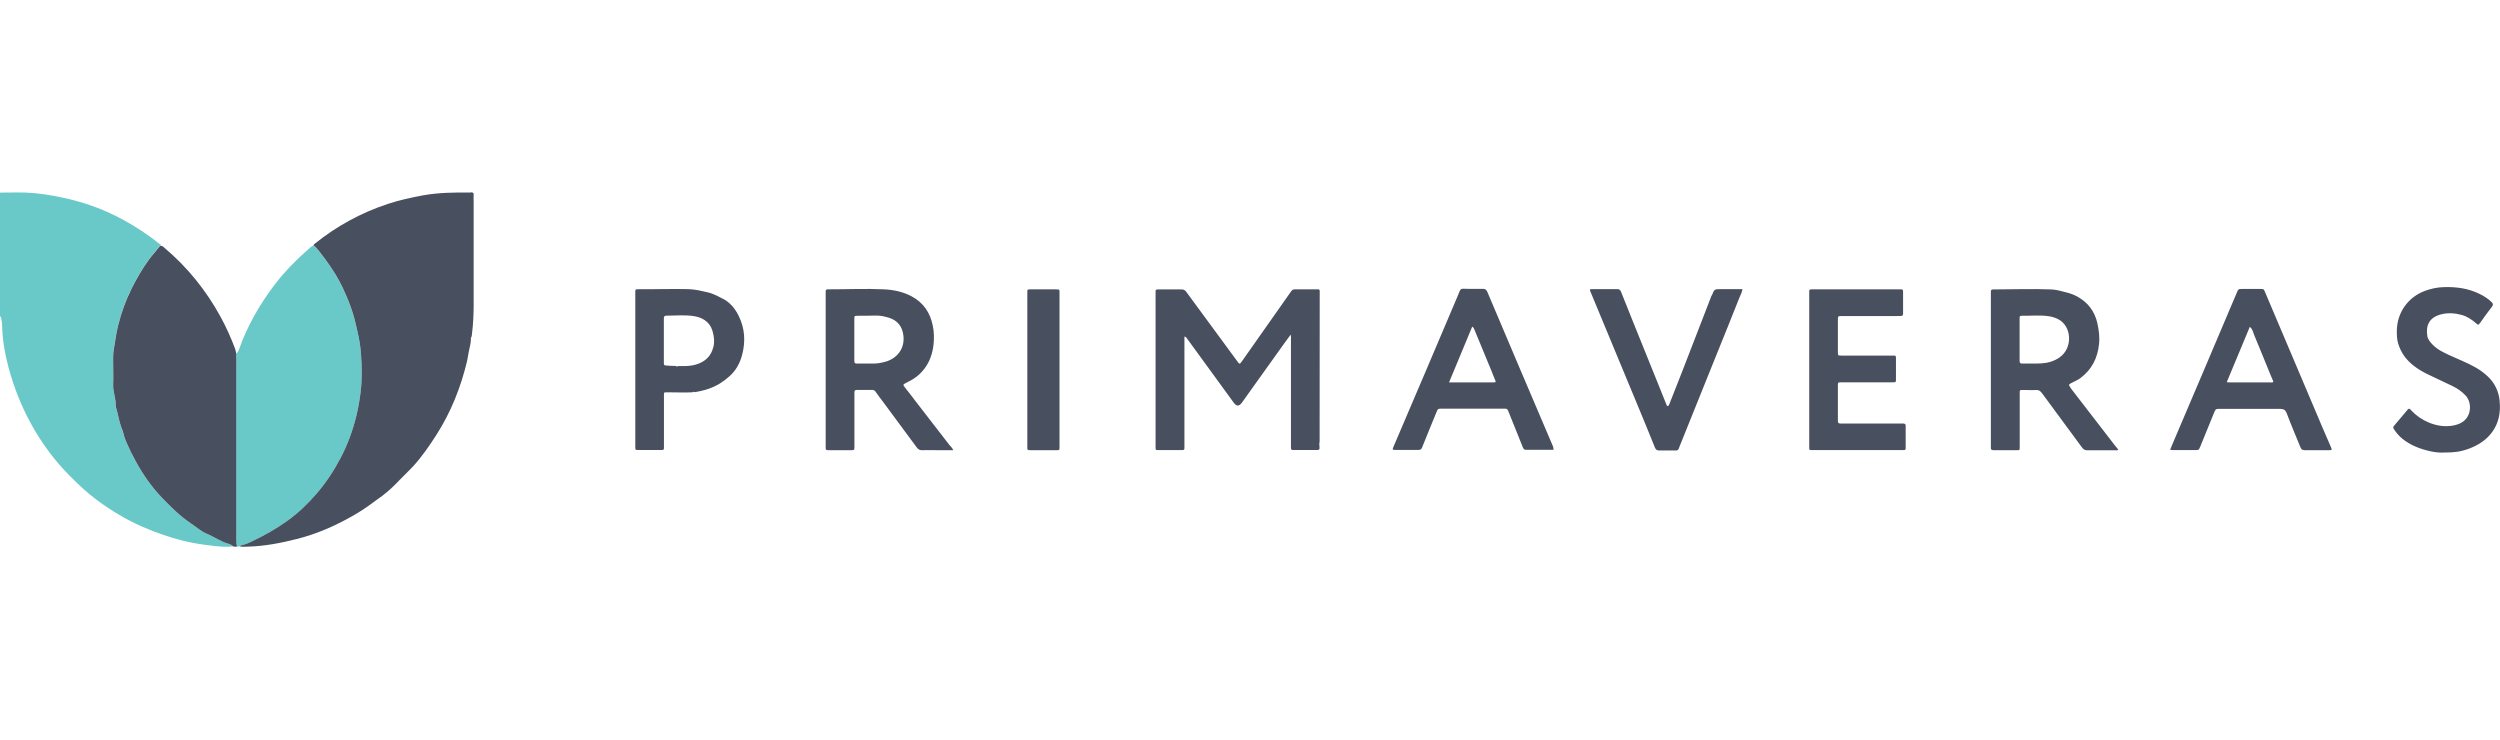 <svg width="260" height="77" viewBox="0 0 260 77" fill="none" xmlns="http://www.w3.org/2000/svg">
<path d="M23.72 56.53C22.92 56.31 22.26 55.81 21.5 55.5C20.91 55.26 20.41 54.8 19.87 54.44C18.75 53.69 17.79 52.76 16.87 51.79C15.77 50.65 14.87 49.36 14.11 47.97C13.77 47.34 13.45 46.7 13.16 46.04C13.04 45.76 12.91 45.47 12.85 45.16C12.8 44.92 12.69 44.68 12.61 44.44C12.36 43.75 12.27 43.01 12.04 42.32C12.03 42.28 12.01 42.24 12.02 42.19C12.06 41.45 11.73 40.75 11.76 40C11.79 39.26 11.76 38.52 11.76 37.77C11.76 37.3 11.74 36.83 11.82 36.36C11.96 35.53 12.06 34.68 12.27 33.86C12.61 32.53 13.06 31.24 13.67 30.01C14.19 28.95 14.79 27.95 15.48 26.99C15.83 26.51 16.24 26.07 16.61 25.6C16.63 25.57 16.69 25.57 16.73 25.56C16.72 25.52 16.73 25.47 16.7 25.45C15.42 24.42 14.06 23.52 12.61 22.75C10.71 21.74 8.7 21.02 6.59 20.57C5.32 20.3 4.04 20.08 2.74 20.03C1.83 20 0.91 20.03 0 20.03V32.89C0 32.89 0.11 32.96 0.11 33.01C0.16 33.29 0.22 33.57 0.22 33.86C0.25 35.29 0.49 36.68 0.85 38.07C1.47 40.44 2.39 42.7 3.64 44.8C4.61 46.43 5.75 47.95 7.08 49.31C8.02 50.27 8.99 51.2 10.07 52C11.56 53.1 13.14 54.06 14.85 54.8C16.2 55.39 17.59 55.87 19.01 56.23C19.95 56.46 20.91 56.62 21.87 56.73C22.65 56.83 23.43 56.92 24.22 56.83C24.1 56.65 23.88 56.58 23.71 56.54L23.72 56.53ZM37.54 36.76C37.48 36 37.36 35.25 37.18 34.5C37.07 34.05 36.98 33.59 36.86 33.15C36.63 32.32 36.33 31.51 36 30.73C35.56 29.71 35.03 28.74 34.42 27.81C34.04 27.24 33.63 26.7 33.21 26.16C33.03 25.93 32.85 25.69 32.6 25.52C32.5 25.58 32.4 25.63 32.31 25.7C30.89 26.94 29.56 28.27 28.43 29.78C26.94 31.78 25.72 33.92 24.88 36.27C24.81 36.46 24.75 36.65 24.57 36.77C24.57 36.91 24.56 37.05 24.56 37.2C24.56 43.51 24.56 49.81 24.56 56.12C24.56 56.36 24.56 56.6 24.65 56.83C24.75 56.83 24.85 56.83 24.95 56.83C24.98 56.71 25.1 56.71 25.19 56.69C25.51 56.62 25.81 56.48 26.1 56.35C27.43 55.73 28.7 55.02 29.89 54.16C31 53.36 31.99 52.41 32.89 51.38C33.9 50.21 34.75 48.93 35.46 47.56C36.18 46.18 36.7 44.73 37.07 43.22C37.26 42.43 37.4 41.62 37.5 40.81C37.67 39.46 37.64 38.1 37.54 36.75V36.76Z" fill="#69C9C8"/>
<path d="M48.96 20.02C47.29 20.01 45.62 20.02 43.97 20.32C42.75 20.55 41.54 20.81 40.36 21.2C37.56 22.12 35.02 23.51 32.73 25.35C32.67 25.4 32.62 25.44 32.6 25.51C32.85 25.68 33.02 25.92 33.21 26.15C33.63 26.69 34.04 27.23 34.42 27.8C35.04 28.72 35.57 29.7 36 30.72C36.34 31.51 36.64 32.32 36.86 33.14C36.98 33.58 37.07 34.04 37.18 34.49C37.36 35.24 37.48 35.99 37.54 36.75C37.64 38.1 37.67 39.46 37.5 40.81C37.4 41.62 37.26 42.43 37.07 43.22C36.7 44.73 36.18 46.17 35.46 47.56C34.74 48.94 33.9 50.21 32.89 51.38C31.99 52.41 31.01 53.36 29.89 54.16C28.7 55.02 27.42 55.73 26.1 56.35C25.81 56.49 25.51 56.62 25.19 56.69C25.1 56.71 24.98 56.71 24.95 56.83C25.22 56.88 25.49 56.86 25.76 56.85C27.49 56.81 29.18 56.48 30.85 56.06C32.9 55.55 34.81 54.71 36.63 53.68C37.37 53.26 38.09 52.8 38.77 52.28C39.1 52.03 39.45 51.79 39.79 51.54C40.41 51.07 40.97 50.54 41.51 49.97C41.99 49.46 42.51 48.99 42.98 48.48C43.89 47.48 44.66 46.36 45.39 45.22C46.9 42.86 47.92 40.29 48.57 37.57C48.65 37.25 48.68 36.91 48.75 36.59C48.85 36.12 48.98 35.66 48.98 35.18C48.94 35.18 48.93 35.16 48.95 35.13C48.95 35.13 48.97 35.13 48.99 35.13C49.07 34.99 49.07 34.83 49.09 34.68C49.21 33.74 49.25 32.8 49.26 31.86C49.26 28.2 49.26 24.55 49.26 20.89C49.26 20.69 49.24 20.49 49.26 20.29C49.29 20.05 49.18 20 48.97 20L48.96 20.02ZM24.56 37.2C24.56 37.06 24.56 36.92 24.57 36.77C24.53 36.6 24.51 36.43 24.45 36.27C24.02 35.12 23.52 34.01 22.93 32.93C21.43 30.19 19.49 27.79 17.1 25.77C16.99 25.68 16.9 25.56 16.74 25.57C16.7 25.58 16.64 25.58 16.62 25.61C16.26 26.08 15.84 26.52 15.49 27C14.8 27.95 14.21 28.96 13.68 30.02C13.07 31.26 12.61 32.54 12.28 33.87C12.07 34.69 11.98 35.53 11.83 36.37C11.75 36.84 11.77 37.31 11.77 37.78C11.77 38.52 11.8 39.27 11.77 40.01C11.74 40.76 12.07 41.45 12.03 42.2C12.03 42.24 12.04 42.29 12.05 42.33C12.28 43.03 12.36 43.76 12.62 44.45C12.71 44.69 12.81 44.92 12.86 45.17C12.93 45.48 13.05 45.77 13.17 46.05C13.46 46.71 13.77 47.35 14.12 47.98C14.88 49.37 15.78 50.66 16.88 51.8C17.81 52.77 18.76 53.7 19.88 54.45C20.42 54.81 20.92 55.27 21.51 55.51C22.27 55.82 22.93 56.32 23.73 56.54C23.89 56.59 24.11 56.66 24.24 56.83C24.38 56.86 24.52 56.87 24.66 56.84C24.58 56.61 24.57 56.37 24.57 56.13C24.57 49.82 24.57 43.52 24.57 37.21L24.56 37.2ZM137.24 46.03C137.24 40.82 137.24 35.6 137.25 30.39C137.25 30.1 137.25 30.09 136.97 30.09C136.2 30.09 135.43 30.09 134.65 30.09C134.44 30.09 134.35 30.19 134.25 30.34C133.18 31.87 132.1 33.4 131.02 34.93C130.39 35.83 129.76 36.73 129.12 37.63C128.95 37.87 128.9 37.87 128.75 37.67C126.96 35.23 125.16 32.79 123.37 30.35C123.24 30.17 123.1 30.09 122.87 30.1C122.13 30.11 121.38 30.1 120.64 30.1C120.13 30.1 120.18 30.07 120.18 30.56C120.18 30.62 120.18 30.67 120.18 30.73C120.18 35.73 120.18 40.73 120.18 45.73C120.18 45.99 120.18 46.24 120.18 46.5C120.18 46.8 120.18 46.81 120.49 46.81C121.22 46.81 121.95 46.81 122.68 46.81C123.25 46.81 123.18 46.84 123.18 46.3C123.18 42.66 123.18 39.01 123.18 35.37C123.18 35.25 123.18 35.13 123.18 35C123.37 35.04 123.42 35.17 123.49 35.26C125.09 37.45 126.69 39.65 128.28 41.84C128.61 42.3 128.87 42.29 129.2 41.82C129.53 41.36 129.86 40.89 130.19 40.43C131.31 38.86 132.43 37.3 133.55 35.73C133.76 35.44 133.97 35.16 134.23 34.8C134.25 34.95 134.26 34.99 134.26 35.03C134.26 38.77 134.26 42.52 134.26 46.26C134.26 46.37 134.26 46.49 134.26 46.6C134.26 46.75 134.33 46.8 134.47 46.8C135.31 46.8 136.16 46.8 137 46.8C137.19 46.8 137.25 46.72 137.23 46.54C137.21 46.37 137.21 46.2 137.21 46.03H137.24ZM215.32 40.28C215.12 40.02 215.12 40 215.43 39.83C215.74 39.66 216.07 39.54 216.35 39.33C217.55 38.44 218.15 37.24 218.3 35.78C218.38 35.04 218.28 34.32 218.12 33.59C217.84 32.37 217.16 31.48 216.09 30.87C215.69 30.64 215.27 30.5 214.82 30.39C214.33 30.26 213.84 30.12 213.33 30.1C211.34 30.02 209.36 30.1 207.37 30.1C207.34 30.1 207.31 30.1 207.28 30.1C207.12 30.1 207.04 30.16 207.05 30.33C207.05 30.42 207.05 30.5 207.05 30.59C207.05 35.83 207.05 41.08 207.05 46.32C207.05 46.39 207.05 46.46 207.05 46.53C207.02 46.76 207.14 46.82 207.35 46.82C208.11 46.82 208.87 46.82 209.62 46.82C210.1 46.82 210.04 46.86 210.05 46.37C210.05 46.2 210.05 46.03 210.05 45.86C210.05 44.29 210.05 42.72 210.05 41.14C210.05 40.47 209.98 40.57 210.61 40.56C210.98 40.56 211.36 40.59 211.72 40.56C212.02 40.53 212.19 40.66 212.36 40.88C213.75 42.77 215.15 44.65 216.53 46.54C216.68 46.74 216.84 46.84 217.09 46.83C218.05 46.82 219.01 46.83 219.96 46.83C220.07 46.83 220.18 46.86 220.31 46.77C220.17 46.59 220.02 46.42 219.89 46.25C218.36 44.27 216.83 42.29 215.31 40.31L215.32 40.28ZM214.2 37.17C213.63 37.56 213 37.75 212.32 37.79C211.65 37.83 210.98 37.79 210.31 37.81C210.1 37.81 210.04 37.74 210.04 37.54C210.04 36.8 210.04 36.06 210.04 35.31C210.04 34.58 210.04 33.85 210.04 33.13C210.04 32.99 210.02 32.83 210.24 32.84C211.21 32.86 212.18 32.74 213.15 32.9C213.45 32.95 213.73 33.04 214 33.17C215.5 33.89 215.59 36.22 214.19 37.17H214.2ZM94.99 41.42C94.68 41.02 94.38 40.63 94.07 40.24C93.91 40.04 93.92 39.99 94.15 39.86C94.21 39.83 94.27 39.8 94.33 39.77C94.78 39.55 95.21 39.3 95.59 38.95C96.48 38.13 96.93 37.1 97.08 35.92C97.16 35.23 97.15 34.55 97.01 33.87C96.74 32.53 96.05 31.48 94.81 30.82C93.91 30.34 92.94 30.14 91.94 30.09C90.03 30 88.11 30.09 86.19 30.09C86.18 30.09 86.16 30.09 86.15 30.09C85.96 30.07 85.85 30.14 85.87 30.35C85.87 30.41 85.87 30.46 85.87 30.52C85.87 35.34 85.87 40.15 85.87 44.97C85.87 45.46 85.87 45.94 85.87 46.43C85.87 46.82 85.87 46.82 86.27 46.82C87 46.82 87.73 46.82 88.46 46.82C88.86 46.82 88.86 46.82 88.86 46.42C88.86 44.75 88.86 43.08 88.86 41.4C88.86 41.2 88.86 41 88.86 40.8C88.86 40.62 88.93 40.55 89.12 40.55C89.65 40.55 90.18 40.55 90.71 40.55C90.87 40.55 90.97 40.61 91.06 40.74C91.31 41.1 91.58 41.45 91.85 41.81C93.01 43.38 94.18 44.95 95.34 46.53C95.49 46.74 95.65 46.83 95.91 46.82C96.45 46.8 97 46.82 97.54 46.82C98.05 46.82 98.56 46.82 99.14 46.82C99.03 46.55 98.86 46.43 98.74 46.28C97.5 44.66 96.24 43.04 94.99 41.43V41.42ZM92.1 37.61C91.66 37.74 91.21 37.82 90.75 37.81C90.21 37.81 89.66 37.81 89.12 37.81C88.92 37.81 88.85 37.75 88.85 37.54C88.86 36.81 88.85 36.08 88.85 35.36C88.85 34.63 88.85 33.9 88.85 33.18C88.85 32.86 88.85 32.85 89.19 32.84C89.8 32.84 90.42 32.84 91.03 32.82C91.54 32.8 92.02 32.91 92.49 33.06C93.36 33.34 93.84 33.97 93.95 34.87C94.12 36.17 93.39 37.24 92.09 37.62L92.1 37.61ZM158.47 39.29C157.21 36.31 155.94 33.33 154.68 30.35C154.59 30.14 154.47 30.04 154.23 30.04C153.73 30.05 153.23 30.04 152.73 30.04C151.77 30.04 151.98 29.88 151.6 30.78C150.49 33.39 149.38 36 148.27 38.62C147.15 41.25 146.03 43.87 144.91 46.49C144.8 46.75 144.81 46.79 145.09 46.79C145.9 46.79 146.72 46.79 147.53 46.79C147.74 46.79 147.83 46.71 147.9 46.53C148.38 45.32 148.88 44.12 149.37 42.92C149.54 42.5 149.54 42.5 149.99 42.5C152.06 42.5 154.14 42.5 156.21 42.5C156.32 42.5 156.44 42.5 156.55 42.5C156.69 42.5 156.78 42.56 156.84 42.7C157.35 43.97 157.87 45.24 158.37 46.51C158.44 46.68 158.51 46.78 158.7 46.78C159.66 46.78 160.61 46.78 161.57 46.78C161.57 46.61 161.54 46.48 161.48 46.35C160.47 43.99 159.47 41.63 158.46 39.26L158.47 39.29ZM155.18 39.77C154.71 39.77 154.24 39.77 153.77 39.77C152.77 39.77 151.77 39.77 150.7 39.77C151.53 37.79 152.32 35.89 153.11 33.97C153.25 34.04 153.3 34.2 153.36 34.33C153.96 35.76 154.55 37.2 155.14 38.64C155.24 38.89 155.33 39.15 155.44 39.39C155.61 39.77 155.61 39.77 155.19 39.77H155.18ZM241.37 44.07C240.32 41.6 239.27 39.13 238.23 36.66C237.34 34.57 236.46 32.48 235.57 30.39C235.43 30.06 235.43 30.05 235.07 30.05C234.46 30.05 233.84 30.05 233.23 30.05C232.79 30.05 232.79 30.05 232.63 30.43C231.52 33.04 230.42 35.65 229.31 38.26C228.22 40.82 227.13 43.38 226.04 45.94C225.93 46.2 225.82 46.46 225.69 46.78C225.84 46.79 225.93 46.81 226.01 46.81C226.75 46.81 227.5 46.81 228.24 46.81C228.68 46.81 228.68 46.81 228.85 46.39C229.31 45.25 229.78 44.12 230.24 42.98C230.43 42.52 230.43 42.52 230.91 42.52C232.97 42.52 235.03 42.53 237.09 42.52C237.49 42.52 237.68 42.61 237.83 43.01C238.27 44.19 238.77 45.34 239.24 46.5C239.32 46.71 239.43 46.82 239.67 46.82C240.51 46.81 241.36 46.82 242.2 46.82C242.53 46.82 242.55 46.79 242.41 46.48C242.07 45.68 241.71 44.88 241.37 44.08V44.07ZM236.08 39.77C234.69 39.77 233.31 39.77 231.92 39.77C231.82 39.77 231.72 39.76 231.58 39.75C232.38 37.82 233.17 35.92 233.98 33.99C234.27 34.22 234.32 34.55 234.43 34.83C235.04 36.29 235.63 37.76 236.23 39.22C236.25 39.27 236.27 39.33 236.3 39.38C236.49 39.76 236.48 39.78 236.08 39.78V39.77ZM197.98 44.05C197.88 44.05 197.78 44.05 197.68 44.05C196.48 44.05 195.28 44.05 194.08 44.05C193.21 44.05 192.34 44.05 191.46 44.05C191.27 44.05 191.14 44.03 191.14 43.78C191.15 42.52 191.15 41.26 191.14 40.01C191.14 39.83 191.19 39.75 191.38 39.76C191.64 39.77 191.89 39.76 192.15 39.76C193.71 39.76 195.27 39.76 196.83 39.76C197.18 39.76 197.18 39.76 197.18 39.4C197.18 38.71 197.18 38.03 197.18 37.34C197.18 36.97 197.18 36.98 196.83 36.98C195.06 36.98 193.28 36.98 191.51 36.98C191.15 36.98 191.14 36.98 191.14 36.59C191.14 35.49 191.14 34.39 191.14 33.29C191.14 32.87 191.14 32.87 191.56 32.87C191.63 32.87 191.7 32.87 191.77 32.87C193.56 32.87 195.34 32.87 197.13 32.87C197.32 32.87 197.5 32.86 197.69 32.86C197.84 32.86 197.92 32.8 197.92 32.63C197.92 31.86 197.92 31.09 197.92 30.31C197.92 30.14 197.85 30.08 197.69 30.09C197.59 30.09 197.49 30.09 197.39 30.09C194.46 30.09 191.53 30.09 188.6 30.09C188.53 30.09 188.46 30.09 188.39 30.09C188.23 30.09 188.14 30.14 188.16 30.31C188.16 30.38 188.16 30.45 188.16 30.52C188.16 33.16 188.16 35.81 188.16 38.45C188.16 41.09 188.16 43.74 188.16 46.38C188.16 46.47 188.16 46.55 188.16 46.64C188.16 46.74 188.21 46.8 188.31 46.81C188.4 46.81 188.48 46.81 188.57 46.81C191.63 46.81 194.69 46.81 197.75 46.81C197.84 46.81 197.92 46.81 198.01 46.81C198.13 46.81 198.19 46.75 198.19 46.63C198.19 45.84 198.19 45.06 198.19 44.27C198.19 44.13 198.13 44.06 197.99 44.06L197.98 44.05ZM75.17 31.07C74.67 30.81 74.17 30.53 73.6 30.4C72.94 30.25 72.28 30.09 71.6 30.07C69.87 30.03 68.14 30.09 66.41 30.08C66.07 30.08 66.07 30.08 66.07 30.45C66.07 35.33 66.07 40.22 66.07 45.1C66.07 45.56 66.07 46.01 66.07 46.47C66.07 46.79 66.07 46.8 66.41 46.8C67.18 46.8 67.95 46.8 68.73 46.8C69.05 46.8 69.05 46.8 69.05 46.46C69.05 44.67 69.05 42.89 69.05 41.1C69.05 40.81 69.05 40.8 69.36 40.8C70.25 40.8 71.13 40.84 72.02 40.8C72.09 40.74 72.16 40.72 72.23 40.79C72.77 40.7 73.3 40.58 73.82 40.39C74.61 40.1 75.28 39.66 75.89 39.11C76.55 38.52 76.96 37.75 77.18 36.91C77.55 35.51 77.47 34.14 76.81 32.82C76.44 32.08 75.91 31.44 75.17 31.06V31.07ZM74.17 36.14C73.97 36.95 73.46 37.49 72.7 37.8C72.25 37.99 71.77 38.06 71.28 38.07C71.02 38.07 70.77 38.07 70.51 38.07C70.43 38.14 70.36 38.13 70.29 38.06C69.98 38.05 69.66 38.05 69.35 38.02C69.06 38 69.04 37.98 69.04 37.68C69.04 36.44 69.04 35.2 69.04 33.96C69.04 33.67 69.04 33.39 69.04 33.1C69.04 32.92 69.11 32.83 69.29 32.83C70.27 32.83 71.26 32.72 72.24 32.89C72.62 32.96 72.99 33.08 73.31 33.31C73.69 33.58 73.95 33.92 74.09 34.39C74.27 34.98 74.33 35.54 74.18 36.14H74.17ZM259.97 41.73C259.87 40.73 259.48 39.86 258.74 39.16C258.35 38.79 257.93 38.48 257.47 38.22C256.6 37.72 255.66 37.37 254.76 36.95C254.12 36.65 253.49 36.36 252.99 35.84C252.74 35.58 252.49 35.28 252.44 34.94C252.26 33.81 252.67 33 253.88 32.69C254.59 32.51 255.33 32.56 256.04 32.76C256.6 32.92 257.07 33.24 257.51 33.62C257.74 33.82 257.75 33.81 257.93 33.58C258.34 33.01 258.74 32.44 259.17 31.89C259.32 31.69 259.28 31.57 259.13 31.42C258.75 31.05 258.3 30.77 257.82 30.54C256.66 29.98 255.42 29.82 254.15 29.86C253.47 29.88 252.81 30.02 252.17 30.26C250.42 30.92 249.3 32.51 249.27 34.38C249.27 34.83 249.27 35.29 249.41 35.73C249.69 36.66 250.23 37.41 250.98 38C251.43 38.36 251.92 38.65 252.43 38.9C253.32 39.33 254.21 39.74 255.1 40.17C255.59 40.41 256.03 40.72 256.41 41.12C257.02 41.76 256.99 42.8 256.58 43.41C256.27 43.87 255.8 44.11 255.26 44.23C254.32 44.43 253.41 44.29 252.54 43.92C251.86 43.63 251.27 43.22 250.76 42.67C250.66 42.56 250.56 42.4 250.39 42.61C249.93 43.17 249.45 43.73 248.98 44.28C248.88 44.4 248.87 44.49 248.96 44.62C249.21 45.01 249.5 45.35 249.86 45.64C250.72 46.33 251.74 46.71 252.79 46.94C253.3 47.05 253.84 47.1 254.28 47.06C255.15 47.07 255.89 46.99 256.78 46.66C258.79 45.92 260.23 44.3 259.96 41.72L259.97 41.73ZM178.01 30.72C176.98 33.37 175.96 36.03 174.93 38.68C174.49 39.81 174.04 40.93 173.6 42.06C173.57 42.15 173.52 42.22 173.44 42.23C173.36 42.23 173.34 42.15 173.31 42.08C173.08 41.5 172.85 40.92 172.61 40.34C171.71 38.11 170.81 35.88 169.91 33.65C169.47 32.55 169.03 31.45 168.59 30.35C168.52 30.18 168.43 30.07 168.22 30.07C167.28 30.08 166.33 30.07 165.4 30.07C165.33 30.18 165.36 30.24 165.39 30.29C166.57 33.13 167.75 35.98 168.93 38.82C169.31 39.74 169.7 40.66 170.08 41.59C170.76 43.24 171.45 44.88 172.11 46.54C172.2 46.77 172.33 46.85 172.55 46.85C173.02 46.85 173.49 46.85 173.97 46.85C174.49 46.85 174.52 46.93 174.72 46.31C174.75 46.23 174.78 46.15 174.82 46.07C176.06 42.99 177.3 39.91 178.54 36.83C179.32 34.9 180.1 32.98 180.86 31.05C180.98 30.74 181.16 30.44 181.22 30.07H178.97C178.29 30.07 178.29 30.07 178.04 30.71L178.01 30.72ZM109.86 30.09C108.97 30.09 108.09 30.09 107.2 30.09C106.84 30.09 106.84 30.09 106.84 30.48C106.84 33.15 106.84 35.82 106.84 38.49C106.84 41.15 106.84 43.8 106.84 46.46C106.84 46.81 106.84 46.82 107.19 46.82C108.08 46.82 108.96 46.82 109.85 46.82C110.19 46.82 110.19 46.82 110.19 46.5C110.19 41.15 110.19 35.79 110.19 30.44C110.19 30.11 110.19 30.1 109.87 30.1L109.86 30.09Z" fill="#484F5E"/>
</svg>
